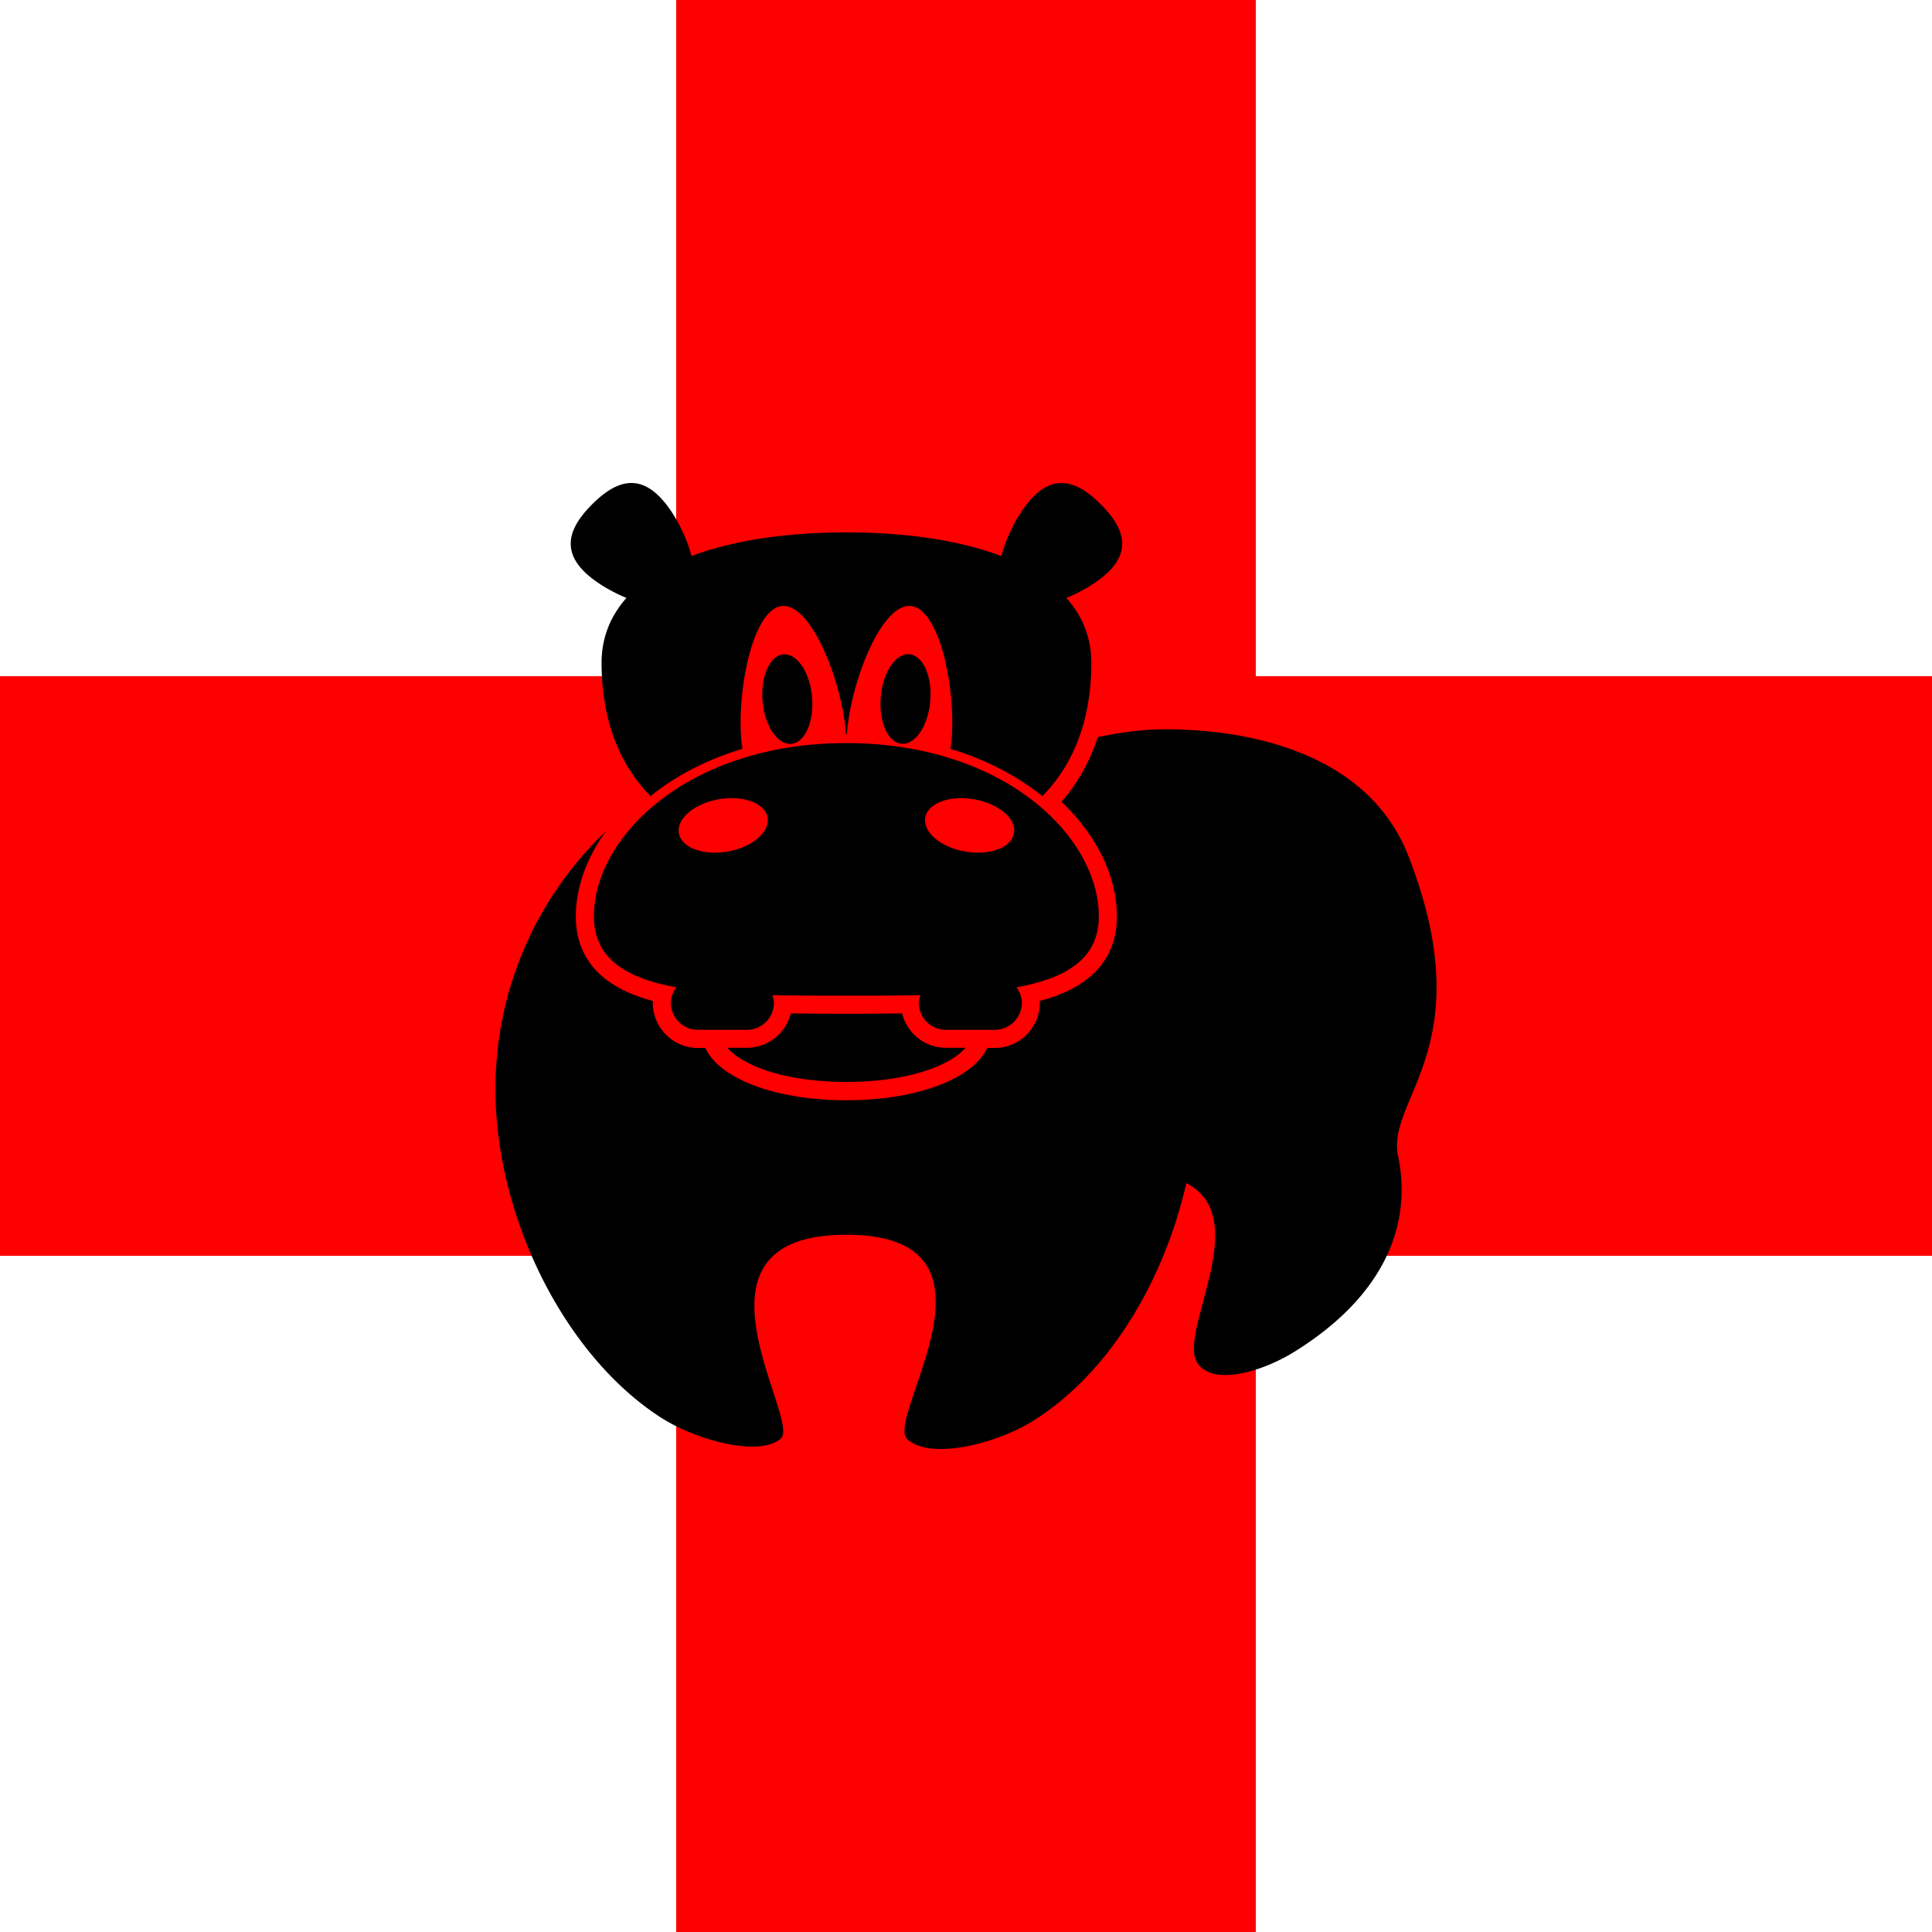 <svg xmlns="http://www.w3.org/2000/svg" viewBox="0 0 100 100" style="background:Crimson"><g fill="Red"><rect x="0" y="35" width="100" height="30"/><rect x="35" y="0" width="30" height="100"/></g><g fill="Black"><svg viewBox="0 0 100 100"><path d="M52.484 43.129c.132-.747-.79-1.533-2.06-1.757-1.265-.225-2.4.2-2.532.944-.132.747.79 1.533 2.06 1.758 1.267.225 2.399-.2 2.532-.945zm-12.752-.813c-.132-.747-1.267-1.169-2.534-.944-1.27.224-2.19 1.01-2.059 1.757.132.745 1.264 1.17 2.534.945 1.265-.225 2.185-1.01 2.059-1.758zm12.884 8.789c.163.228.275.498.275.8a1.4 1.4 0 0 1-1.4 1.4h-2.532a1.4 1.4 0 0 1-1.4-1.4c0-.138.04-.271.08-.397-1.213.029-2.497.029-3.832.029-1.334 0-2.618 0-3.83-.03.04.127.081.26.081.398a1.4 1.4 0 0 1-1.4 1.4h-2.534a1.4 1.4 0 0 1-1.4-1.4c0-.302.116-.572.28-.8-2.613-.48-4.263-1.495-4.263-3.68 0-4.124 4.899-8.963 13.066-8.963 8.167 0 13.067 4.839 13.067 8.964.004 2.183-1.646 3.198-4.258 3.679zm-5.92 1.348c-1.856.025-3.912.025-5.766 0a2.34 2.34 0 0 1-2.269 1.779h-1.018c.811.93 2.984 1.768 6.17 1.768 3.184 0 5.356-.839 6.166-1.768h-1.016a2.328 2.328 0 0 1-2.268-1.78zm-14.27-21.505c-.817.923-1.289 2.037-1.289 3.365 0 2.366.6 4.935 2.535 6.895 1.271-1.027 2.87-1.882 4.761-2.45-.02-.136-.048-.254-.06-.407-.238-2.7.618-6.855 2.112-6.984 1.494-.13 3.058 3.809 3.296 6.51.002.043 0 .076.002.118h.057c.003-.042 0-.075.003-.118.237-2.701 1.8-6.642 3.294-6.51 1.495.129 2.351 4.283 2.113 6.984-.012.152-.04.271-.06.41 1.89.568 3.49 1.421 4.76 2.448 1.934-1.961 2.537-4.53 2.537-6.893 0-1.327-.471-2.443-1.29-3.365.862-.354 1.683-.863 2.195-1.371 1.225-1.223.658-2.4-.413-3.475-1.074-1.072-2.252-1.635-3.476-.413-.687.686-1.374 1.937-1.67 3.091-2.185-.83-4.98-1.227-8.022-1.227-3.043 0-5.836.398-8.02 1.227-.294-1.154-.981-2.405-1.67-3.09-1.222-1.223-2.4-.662-3.474.412-1.072 1.075-1.639 2.252-.414 3.475.51.507 1.331 1.013 2.192 1.368zm9.606 5.125c-.113-1.28-.778-2.263-1.483-2.202-.708.062-1.19 1.149-1.079 2.427.112 1.277.777 2.264 1.484 2.202.71-.06 1.191-1.146 1.078-2.427zm6.117.221c.112-1.278-.372-2.368-1.079-2.43-.708-.06-1.372.926-1.481 2.206-.113 1.28.37 2.366 1.078 2.426.707.062 1.373-.924 1.482-2.202zm24.214 23.531c.755 3.612-.75 7.278-5.374 10.148-1.689 1.046-4.238 1.784-5.017.566-1.02-1.595 2.962-7.505-.57-9.296-1.15 5.07-4.005 9.86-7.952 12.314-1.906 1.182-5.282 2.031-6.49.936-1.208-1.093 5.79-10.582-3.155-10.582-8.944 0-2.333 9.57-3.382 10.539-1.05.972-4.34.142-6.262-1.108-5.024-3.269-8.517-10.461-8.517-16.958 0-5.27 2.203-10.01 5.716-13.36-.996 1.387-1.554 2.91-1.554 4.408 0 2.917 2.38 3.956 3.985 4.375-.002.038-.002.065-.002.102a2.337 2.337 0 0 0 2.333 2.334h.39c.726 1.588 3.62 2.706 7.295 2.706 3.672 0 6.564-1.12 7.288-2.706h.394a2.339 2.339 0 0 0 2.333-2.334c0-.037 0-.064-.002-.102 1.607-.422 3.99-1.458 3.99-4.375 0-2.071-1.038-4.187-2.868-5.933.842-.955 1.465-2.084 1.881-3.345 1.156-.246 2.323-.406 3.5-.406 4.151 0 10.475 1.122 12.59 6.593 3.796 9.796-1.17 12.521-.55 15.484"/></svg>
</g></svg>